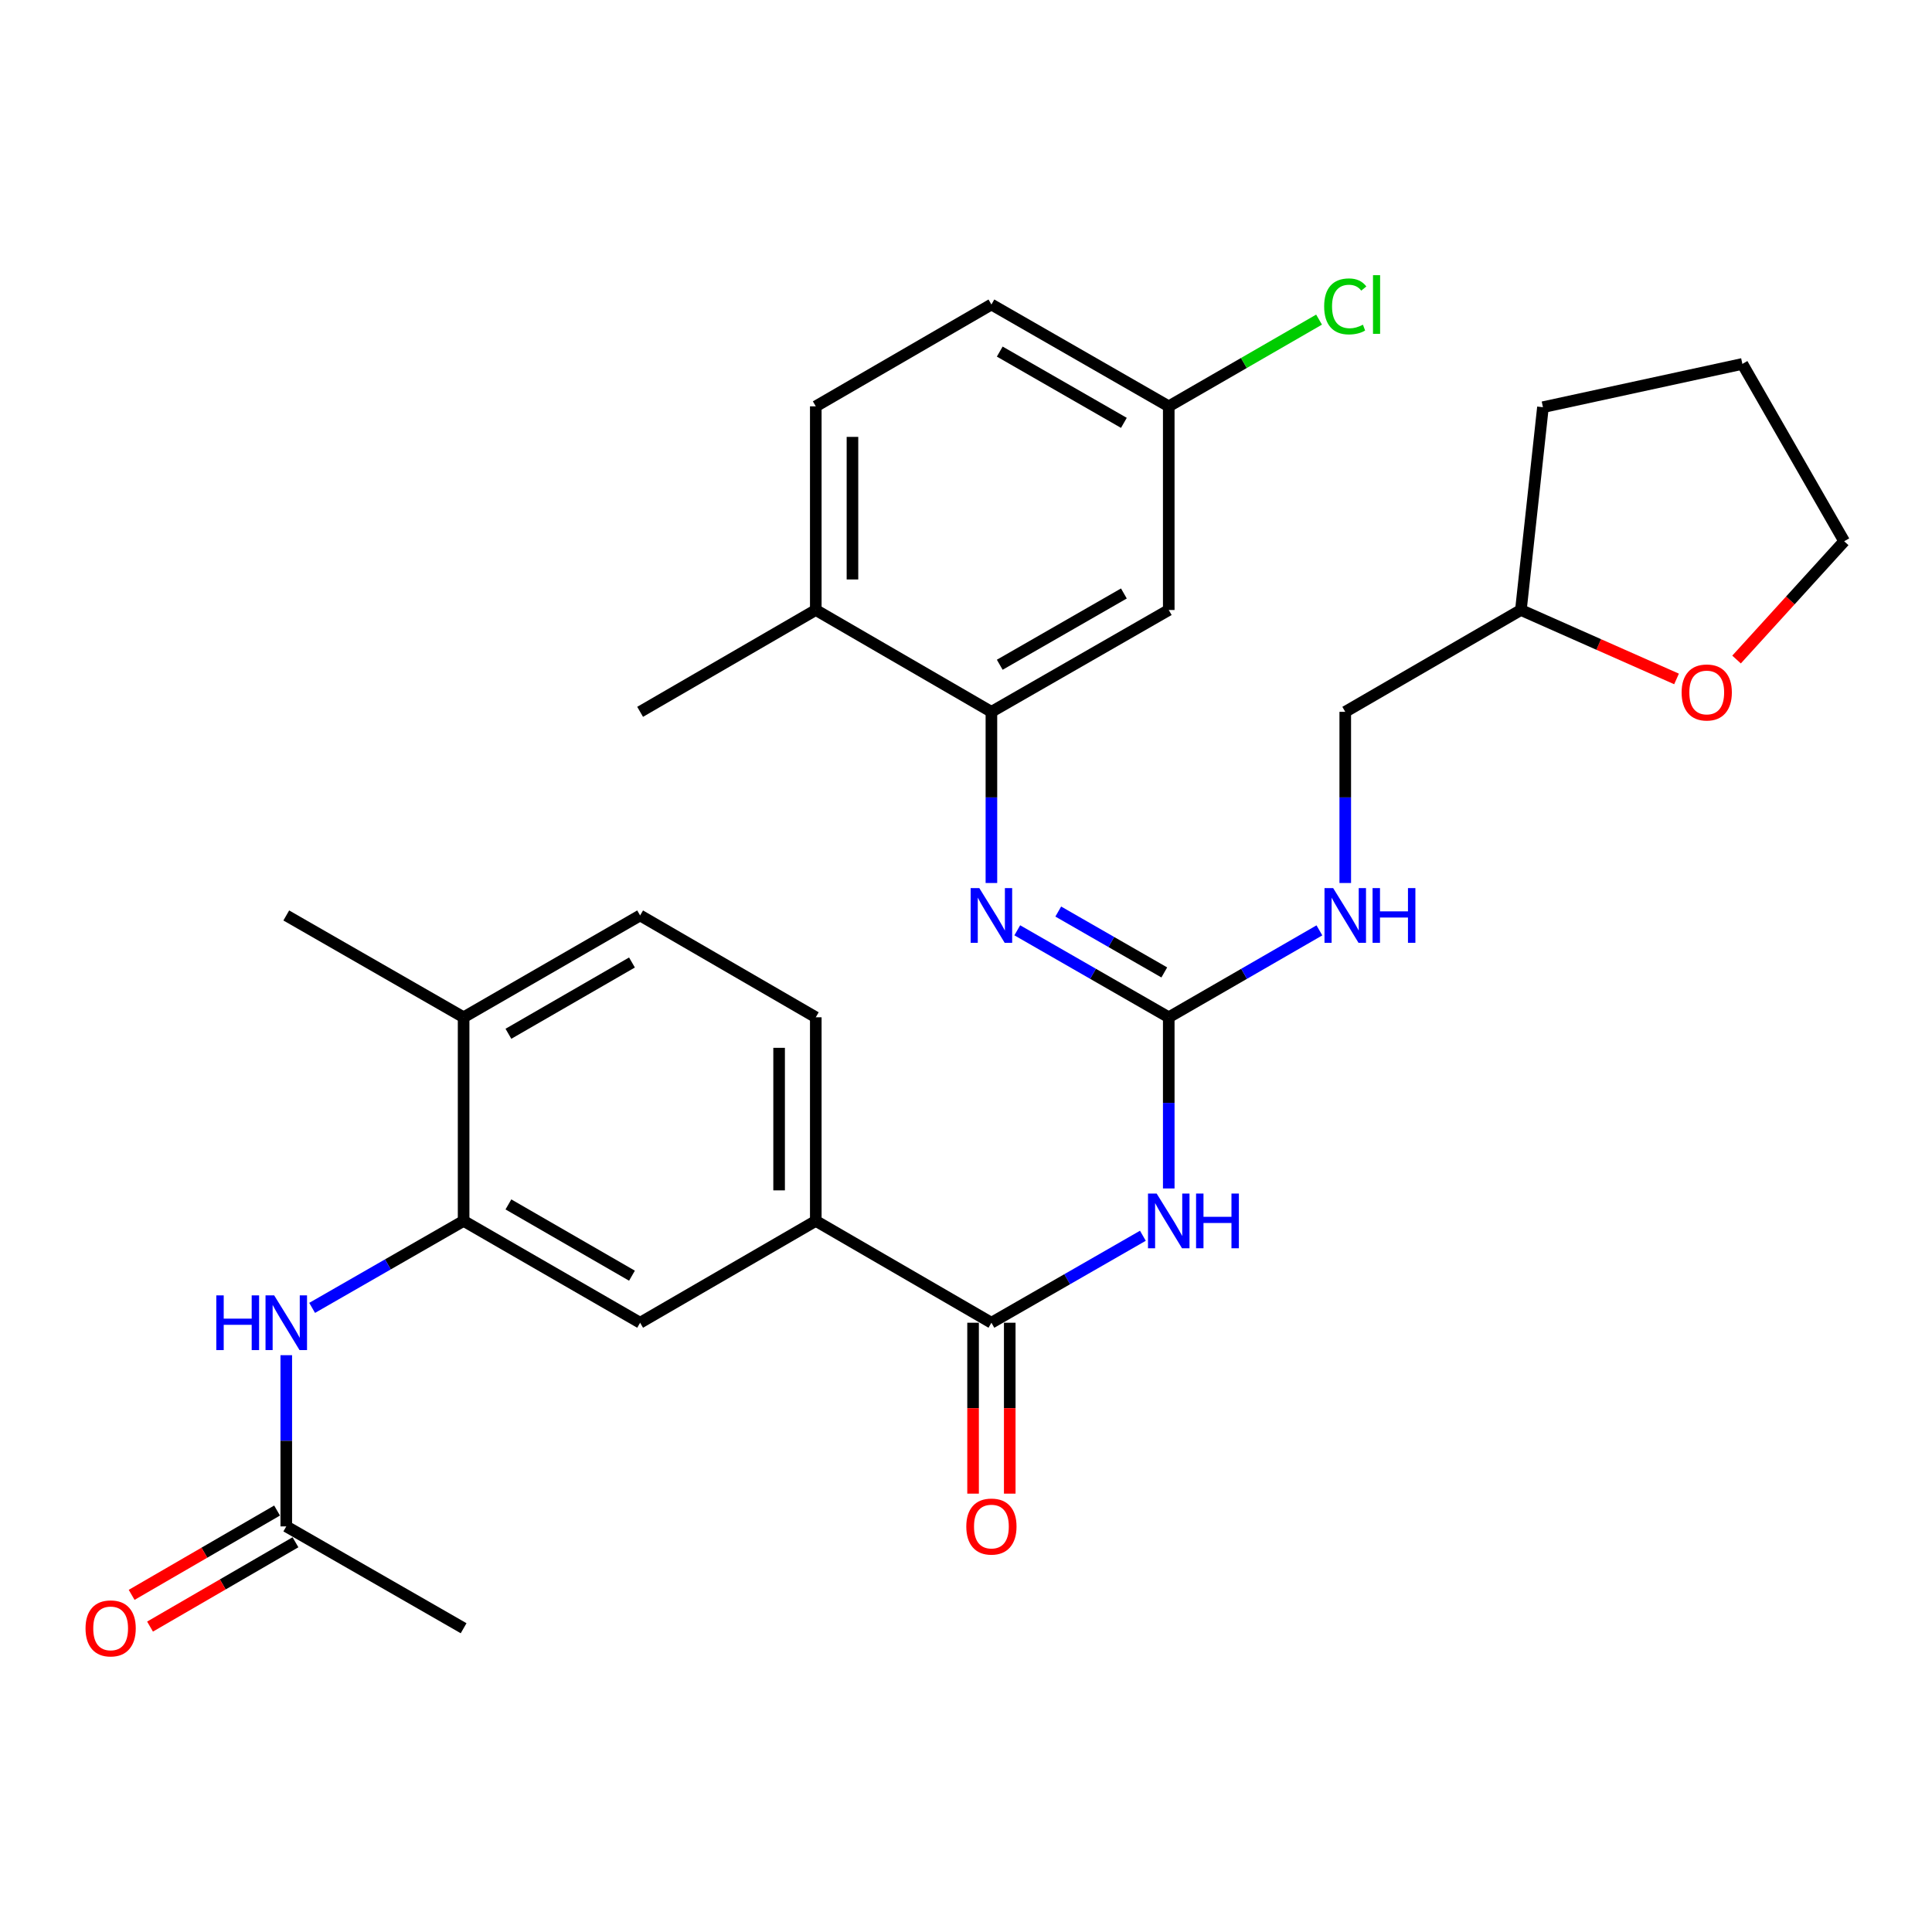 <?xml version='1.0' encoding='iso-8859-1'?>
<svg version='1.1' baseProfile='full'
              xmlns='http://www.w3.org/2000/svg'
                      xmlns:rdkit='http://www.rdkit.org/xml'
                      xmlns:xlink='http://www.w3.org/1999/xlink'
                  xml:space='preserve'
width='1000px' height='1000px' viewBox='0 0 1000 1000'>
<!-- END OF HEADER -->
<rect style='opacity:1.0;fill:#FFFFFF;stroke:none' width='1000' height='1000' x='0' y='0'> </rect>
<path class='bond-0' d='M 604.943,615.144 L 604.943,570.844' style='fill:none;fill-rule:evenodd;stroke:#0000FF;stroke-width:6px;stroke-linecap:butt;stroke-linejoin:miter;stroke-opacity:1' />
<path class='bond-0' d='M 604.943,570.844 L 604.943,526.545' style='fill:none;fill-rule:evenodd;stroke:#000000;stroke-width:6px;stroke-linecap:butt;stroke-linejoin:miter;stroke-opacity:1' />
<path class='bond-1' d='M 591.557,639.626 L 552.355,662.136' style='fill:none;fill-rule:evenodd;stroke:#0000FF;stroke-width:6px;stroke-linecap:butt;stroke-linejoin:miter;stroke-opacity:1' />
<path class='bond-1' d='M 552.355,662.136 L 513.153,684.647' style='fill:none;fill-rule:evenodd;stroke:#000000;stroke-width:6px;stroke-linecap:butt;stroke-linejoin:miter;stroke-opacity:1' />
<path class='bond-2' d='M 604.943,526.545 L 565.741,504.034' style='fill:none;fill-rule:evenodd;stroke:#000000;stroke-width:6px;stroke-linecap:butt;stroke-linejoin:miter;stroke-opacity:1' />
<path class='bond-2' d='M 565.741,504.034 L 526.539,481.524' style='fill:none;fill-rule:evenodd;stroke:#0000FF;stroke-width:6px;stroke-linecap:butt;stroke-linejoin:miter;stroke-opacity:1' />
<path class='bond-2' d='M 602.635,503.33 L 575.194,487.573' style='fill:none;fill-rule:evenodd;stroke:#000000;stroke-width:6px;stroke-linecap:butt;stroke-linejoin:miter;stroke-opacity:1' />
<path class='bond-2' d='M 575.194,487.573 L 547.752,471.815' style='fill:none;fill-rule:evenodd;stroke:#0000FF;stroke-width:6px;stroke-linecap:butt;stroke-linejoin:miter;stroke-opacity:1' />
<path class='bond-10' d='M 604.943,526.545 L 643.934,504.05' style='fill:none;fill-rule:evenodd;stroke:#000000;stroke-width:6px;stroke-linecap:butt;stroke-linejoin:miter;stroke-opacity:1' />
<path class='bond-10' d='M 643.934,504.05 L 682.924,481.555' style='fill:none;fill-rule:evenodd;stroke:#0000FF;stroke-width:6px;stroke-linecap:butt;stroke-linejoin:miter;stroke-opacity:1' />
<path class='bond-5' d='M 513.153,684.647 L 422.249,631.939' style='fill:none;fill-rule:evenodd;stroke:#000000;stroke-width:6px;stroke-linecap:butt;stroke-linejoin:miter;stroke-opacity:1' />
<path class='bond-13' d='M 503.662,684.647 L 503.662,728.877' style='fill:none;fill-rule:evenodd;stroke:#000000;stroke-width:6px;stroke-linecap:butt;stroke-linejoin:miter;stroke-opacity:1' />
<path class='bond-13' d='M 503.662,728.877 L 503.662,773.107' style='fill:none;fill-rule:evenodd;stroke:#FF0000;stroke-width:6px;stroke-linecap:butt;stroke-linejoin:miter;stroke-opacity:1' />
<path class='bond-13' d='M 522.644,684.647 L 522.644,728.877' style='fill:none;fill-rule:evenodd;stroke:#000000;stroke-width:6px;stroke-linecap:butt;stroke-linejoin:miter;stroke-opacity:1' />
<path class='bond-13' d='M 522.644,728.877 L 522.644,773.107' style='fill:none;fill-rule:evenodd;stroke:#FF0000;stroke-width:6px;stroke-linecap:butt;stroke-linejoin:miter;stroke-opacity:1' />
<path class='bond-3' d='M 513.153,457.042 L 513.153,412.742' style='fill:none;fill-rule:evenodd;stroke:#0000FF;stroke-width:6px;stroke-linecap:butt;stroke-linejoin:miter;stroke-opacity:1' />
<path class='bond-3' d='M 513.153,412.742 L 513.153,368.443' style='fill:none;fill-rule:evenodd;stroke:#000000;stroke-width:6px;stroke-linecap:butt;stroke-linejoin:miter;stroke-opacity:1' />
<path class='bond-8' d='M 513.153,368.443 L 604.943,315.735' style='fill:none;fill-rule:evenodd;stroke:#000000;stroke-width:6px;stroke-linecap:butt;stroke-linejoin:miter;stroke-opacity:1' />
<path class='bond-8' d='M 517.469,344.075 L 581.722,307.18' style='fill:none;fill-rule:evenodd;stroke:#000000;stroke-width:6px;stroke-linecap:butt;stroke-linejoin:miter;stroke-opacity:1' />
<path class='bond-11' d='M 513.153,368.443 L 422.249,315.735' style='fill:none;fill-rule:evenodd;stroke:#000000;stroke-width:6px;stroke-linecap:butt;stroke-linejoin:miter;stroke-opacity:1' />
<path class='bond-4' d='M 239.965,631.939 L 331.323,684.647' style='fill:none;fill-rule:evenodd;stroke:#000000;stroke-width:6px;stroke-linecap:butt;stroke-linejoin:miter;stroke-opacity:1' />
<path class='bond-4' d='M 263.155,623.403 L 327.106,660.298' style='fill:none;fill-rule:evenodd;stroke:#000000;stroke-width:6px;stroke-linecap:butt;stroke-linejoin:miter;stroke-opacity:1' />
<path class='bond-6' d='M 239.965,631.939 L 200.763,654.449' style='fill:none;fill-rule:evenodd;stroke:#000000;stroke-width:6px;stroke-linecap:butt;stroke-linejoin:miter;stroke-opacity:1' />
<path class='bond-6' d='M 200.763,654.449 L 161.561,676.96' style='fill:none;fill-rule:evenodd;stroke:#0000FF;stroke-width:6px;stroke-linecap:butt;stroke-linejoin:miter;stroke-opacity:1' />
<path class='bond-30' d='M 239.965,631.939 L 239.965,526.545' style='fill:none;fill-rule:evenodd;stroke:#000000;stroke-width:6px;stroke-linecap:butt;stroke-linejoin:miter;stroke-opacity:1' />
<path class='bond-7' d='M 422.249,631.939 L 331.323,684.647' style='fill:none;fill-rule:evenodd;stroke:#000000;stroke-width:6px;stroke-linecap:butt;stroke-linejoin:miter;stroke-opacity:1' />
<path class='bond-14' d='M 422.249,631.939 L 422.249,526.545' style='fill:none;fill-rule:evenodd;stroke:#000000;stroke-width:6px;stroke-linecap:butt;stroke-linejoin:miter;stroke-opacity:1' />
<path class='bond-14' d='M 403.266,616.13 L 403.266,542.354' style='fill:none;fill-rule:evenodd;stroke:#000000;stroke-width:6px;stroke-linecap:butt;stroke-linejoin:miter;stroke-opacity:1' />
<path class='bond-9' d='M 148.175,701.442 L 148.175,745.752' style='fill:none;fill-rule:evenodd;stroke:#0000FF;stroke-width:6px;stroke-linecap:butt;stroke-linejoin:miter;stroke-opacity:1' />
<path class='bond-9' d='M 148.175,745.752 L 148.175,790.062' style='fill:none;fill-rule:evenodd;stroke:#000000;stroke-width:6px;stroke-linecap:butt;stroke-linejoin:miter;stroke-opacity:1' />
<path class='bond-19' d='M 604.943,315.735 L 604.943,210.32' style='fill:none;fill-rule:evenodd;stroke:#000000;stroke-width:6px;stroke-linecap:butt;stroke-linejoin:miter;stroke-opacity:1' />
<path class='bond-15' d='M 143.414,781.851 L 105.776,803.675' style='fill:none;fill-rule:evenodd;stroke:#000000;stroke-width:6px;stroke-linecap:butt;stroke-linejoin:miter;stroke-opacity:1' />
<path class='bond-15' d='M 105.776,803.675 L 68.137,825.498' style='fill:none;fill-rule:evenodd;stroke:#FF0000;stroke-width:6px;stroke-linecap:butt;stroke-linejoin:miter;stroke-opacity:1' />
<path class='bond-15' d='M 152.936,798.273 L 115.297,820.096' style='fill:none;fill-rule:evenodd;stroke:#000000;stroke-width:6px;stroke-linecap:butt;stroke-linejoin:miter;stroke-opacity:1' />
<path class='bond-15' d='M 115.297,820.096 L 77.659,841.92' style='fill:none;fill-rule:evenodd;stroke:#FF0000;stroke-width:6px;stroke-linecap:butt;stroke-linejoin:miter;stroke-opacity:1' />
<path class='bond-24' d='M 148.175,790.062 L 239.965,842.77' style='fill:none;fill-rule:evenodd;stroke:#000000;stroke-width:6px;stroke-linecap:butt;stroke-linejoin:miter;stroke-opacity:1' />
<path class='bond-20' d='M 696.301,457.042 L 696.301,412.742' style='fill:none;fill-rule:evenodd;stroke:#0000FF;stroke-width:6px;stroke-linecap:butt;stroke-linejoin:miter;stroke-opacity:1' />
<path class='bond-20' d='M 696.301,412.742 L 696.301,368.443' style='fill:none;fill-rule:evenodd;stroke:#000000;stroke-width:6px;stroke-linecap:butt;stroke-linejoin:miter;stroke-opacity:1' />
<path class='bond-18' d='M 422.249,315.735 L 422.249,210.32' style='fill:none;fill-rule:evenodd;stroke:#000000;stroke-width:6px;stroke-linecap:butt;stroke-linejoin:miter;stroke-opacity:1' />
<path class='bond-18' d='M 441.231,299.923 L 441.231,226.132' style='fill:none;fill-rule:evenodd;stroke:#000000;stroke-width:6px;stroke-linecap:butt;stroke-linejoin:miter;stroke-opacity:1' />
<path class='bond-26' d='M 422.249,315.735 L 331.323,368.443' style='fill:none;fill-rule:evenodd;stroke:#000000;stroke-width:6px;stroke-linecap:butt;stroke-linejoin:miter;stroke-opacity:1' />
<path class='bond-12' d='M 239.965,526.545 L 331.323,473.837' style='fill:none;fill-rule:evenodd;stroke:#000000;stroke-width:6px;stroke-linecap:butt;stroke-linejoin:miter;stroke-opacity:1' />
<path class='bond-12' d='M 263.155,535.081 L 327.106,498.185' style='fill:none;fill-rule:evenodd;stroke:#000000;stroke-width:6px;stroke-linecap:butt;stroke-linejoin:miter;stroke-opacity:1' />
<path class='bond-27' d='M 239.965,526.545 L 148.175,473.837' style='fill:none;fill-rule:evenodd;stroke:#000000;stroke-width:6px;stroke-linecap:butt;stroke-linejoin:miter;stroke-opacity:1' />
<path class='bond-17' d='M 422.249,526.545 L 331.323,473.837' style='fill:none;fill-rule:evenodd;stroke:#000000;stroke-width:6px;stroke-linecap:butt;stroke-linejoin:miter;stroke-opacity:1' />
<path class='bond-16' d='M 867.774,351.417 L 827.495,333.576' style='fill:none;fill-rule:evenodd;stroke:#FF0000;stroke-width:6px;stroke-linecap:butt;stroke-linejoin:miter;stroke-opacity:1' />
<path class='bond-16' d='M 827.495,333.576 L 787.216,315.735' style='fill:none;fill-rule:evenodd;stroke:#000000;stroke-width:6px;stroke-linecap:butt;stroke-linejoin:miter;stroke-opacity:1' />
<path class='bond-25' d='M 898.838,341.377 L 926.692,310.766' style='fill:none;fill-rule:evenodd;stroke:#FF0000;stroke-width:6px;stroke-linecap:butt;stroke-linejoin:miter;stroke-opacity:1' />
<path class='bond-25' d='M 926.692,310.766 L 954.545,280.154' style='fill:none;fill-rule:evenodd;stroke:#000000;stroke-width:6px;stroke-linecap:butt;stroke-linejoin:miter;stroke-opacity:1' />
<path class='bond-21' d='M 422.249,210.32 L 513.153,157.612' style='fill:none;fill-rule:evenodd;stroke:#000000;stroke-width:6px;stroke-linecap:butt;stroke-linejoin:miter;stroke-opacity:1' />
<path class='bond-23' d='M 604.943,210.32 L 643.844,187.877' style='fill:none;fill-rule:evenodd;stroke:#000000;stroke-width:6px;stroke-linecap:butt;stroke-linejoin:miter;stroke-opacity:1' />
<path class='bond-23' d='M 643.844,187.877 L 682.744,165.434' style='fill:none;fill-rule:evenodd;stroke:#00CC00;stroke-width:6px;stroke-linecap:butt;stroke-linejoin:miter;stroke-opacity:1' />
<path class='bond-32' d='M 604.943,210.32 L 513.153,157.612' style='fill:none;fill-rule:evenodd;stroke:#000000;stroke-width:6px;stroke-linecap:butt;stroke-linejoin:miter;stroke-opacity:1' />
<path class='bond-32' d='M 581.722,218.875 L 517.469,181.98' style='fill:none;fill-rule:evenodd;stroke:#000000;stroke-width:6px;stroke-linecap:butt;stroke-linejoin:miter;stroke-opacity:1' />
<path class='bond-22' d='M 696.301,368.443 L 787.216,315.735' style='fill:none;fill-rule:evenodd;stroke:#000000;stroke-width:6px;stroke-linecap:butt;stroke-linejoin:miter;stroke-opacity:1' />
<path class='bond-28' d='M 787.216,315.735 L 798.627,210.763' style='fill:none;fill-rule:evenodd;stroke:#000000;stroke-width:6px;stroke-linecap:butt;stroke-linejoin:miter;stroke-opacity:1' />
<path class='bond-31' d='M 954.545,280.154 L 901.848,188.364' style='fill:none;fill-rule:evenodd;stroke:#000000;stroke-width:6px;stroke-linecap:butt;stroke-linejoin:miter;stroke-opacity:1' />
<path class='bond-29' d='M 798.627,210.763 L 901.848,188.364' style='fill:none;fill-rule:evenodd;stroke:#000000;stroke-width:6px;stroke-linecap:butt;stroke-linejoin:miter;stroke-opacity:1' />
<path  class='atom-0' d='M 598.683 617.779
L 607.963 632.779
Q 608.883 634.259, 610.363 636.939
Q 611.843 639.619, 611.923 639.779
L 611.923 617.779
L 615.683 617.779
L 615.683 646.099
L 611.803 646.099
L 601.843 629.699
Q 600.683 627.779, 599.443 625.579
Q 598.243 623.379, 597.883 622.699
L 597.883 646.099
L 594.203 646.099
L 594.203 617.779
L 598.683 617.779
' fill='#0000FF'/>
<path  class='atom-0' d='M 619.083 617.779
L 622.923 617.779
L 622.923 629.819
L 637.403 629.819
L 637.403 617.779
L 641.243 617.779
L 641.243 646.099
L 637.403 646.099
L 637.403 633.019
L 622.923 633.019
L 622.923 646.099
L 619.083 646.099
L 619.083 617.779
' fill='#0000FF'/>
<path  class='atom-3' d='M 506.893 459.677
L 516.173 474.677
Q 517.093 476.157, 518.573 478.837
Q 520.053 481.517, 520.133 481.677
L 520.133 459.677
L 523.893 459.677
L 523.893 487.997
L 520.013 487.997
L 510.053 471.597
Q 508.893 469.677, 507.653 467.477
Q 506.453 465.277, 506.093 464.597
L 506.093 487.997
L 502.413 487.997
L 502.413 459.677
L 506.893 459.677
' fill='#0000FF'/>
<path  class='atom-7' d='M 111.955 670.487
L 115.795 670.487
L 115.795 682.527
L 130.275 682.527
L 130.275 670.487
L 134.115 670.487
L 134.115 698.807
L 130.275 698.807
L 130.275 685.727
L 115.795 685.727
L 115.795 698.807
L 111.955 698.807
L 111.955 670.487
' fill='#0000FF'/>
<path  class='atom-7' d='M 141.915 670.487
L 151.195 685.487
Q 152.115 686.967, 153.595 689.647
Q 155.075 692.327, 155.155 692.487
L 155.155 670.487
L 158.915 670.487
L 158.915 698.807
L 155.035 698.807
L 145.075 682.407
Q 143.915 680.487, 142.675 678.287
Q 141.475 676.087, 141.115 675.407
L 141.115 698.807
L 137.435 698.807
L 137.435 670.487
L 141.915 670.487
' fill='#0000FF'/>
<path  class='atom-11' d='M 690.041 459.677
L 699.321 474.677
Q 700.241 476.157, 701.721 478.837
Q 703.201 481.517, 703.281 481.677
L 703.281 459.677
L 707.041 459.677
L 707.041 487.997
L 703.161 487.997
L 693.201 471.597
Q 692.041 469.677, 690.801 467.477
Q 689.601 465.277, 689.241 464.597
L 689.241 487.997
L 685.561 487.997
L 685.561 459.677
L 690.041 459.677
' fill='#0000FF'/>
<path  class='atom-11' d='M 710.441 459.677
L 714.281 459.677
L 714.281 471.717
L 728.761 471.717
L 728.761 459.677
L 732.601 459.677
L 732.601 487.997
L 728.761 487.997
L 728.761 474.917
L 714.281 474.917
L 714.281 487.997
L 710.441 487.997
L 710.441 459.677
' fill='#0000FF'/>
<path  class='atom-14' d='M 500.153 790.142
Q 500.153 783.342, 503.513 779.542
Q 506.873 775.742, 513.153 775.742
Q 519.433 775.742, 522.793 779.542
Q 526.153 783.342, 526.153 790.142
Q 526.153 797.022, 522.753 800.942
Q 519.353 804.822, 513.153 804.822
Q 506.913 804.822, 503.513 800.942
Q 500.153 797.062, 500.153 790.142
M 513.153 801.622
Q 517.473 801.622, 519.793 798.742
Q 522.153 795.822, 522.153 790.142
Q 522.153 784.582, 519.793 781.782
Q 517.473 778.942, 513.153 778.942
Q 508.833 778.942, 506.473 781.742
Q 504.153 784.542, 504.153 790.142
Q 504.153 795.862, 506.473 798.742
Q 508.833 801.622, 513.153 801.622
' fill='#FF0000'/>
<path  class='atom-16' d='M 44.271 842.85
Q 44.271 836.05, 47.631 832.25
Q 50.991 828.45, 57.271 828.45
Q 63.551 828.45, 66.911 832.25
Q 70.271 836.05, 70.271 842.85
Q 70.271 849.73, 66.871 853.65
Q 63.471 857.53, 57.271 857.53
Q 51.031 857.53, 47.631 853.65
Q 44.271 849.77, 44.271 842.85
M 57.271 854.33
Q 61.591 854.33, 63.911 851.45
Q 66.271 848.53, 66.271 842.85
Q 66.271 837.29, 63.911 834.49
Q 61.591 831.65, 57.271 831.65
Q 52.951 831.65, 50.591 834.45
Q 48.271 837.25, 48.271 842.85
Q 48.271 848.57, 50.591 851.45
Q 52.951 854.33, 57.271 854.33
' fill='#FF0000'/>
<path  class='atom-17' d='M 870.404 358.42
Q 870.404 351.62, 873.764 347.82
Q 877.124 344.02, 883.404 344.02
Q 889.684 344.02, 893.044 347.82
Q 896.404 351.62, 896.404 358.42
Q 896.404 365.3, 893.004 369.22
Q 889.604 373.1, 883.404 373.1
Q 877.164 373.1, 873.764 369.22
Q 870.404 365.34, 870.404 358.42
M 883.404 369.9
Q 887.724 369.9, 890.044 367.02
Q 892.404 364.1, 892.404 358.42
Q 892.404 352.86, 890.044 350.06
Q 887.724 347.22, 883.404 347.22
Q 879.084 347.22, 876.724 350.02
Q 874.404 352.82, 874.404 358.42
Q 874.404 364.14, 876.724 367.02
Q 879.084 369.9, 883.404 369.9
' fill='#FF0000'/>
<path  class='atom-24' d='M 685.381 158.592
Q 685.381 151.552, 688.661 147.872
Q 691.981 144.152, 698.261 144.152
Q 704.101 144.152, 707.221 148.272
L 704.581 150.432
Q 702.301 147.432, 698.261 147.432
Q 693.981 147.432, 691.701 150.312
Q 689.461 153.152, 689.461 158.592
Q 689.461 164.192, 691.781 167.072
Q 694.141 169.952, 698.701 169.952
Q 701.821 169.952, 705.461 168.072
L 706.581 171.072
Q 705.101 172.032, 702.861 172.592
Q 700.621 173.152, 698.141 173.152
Q 691.981 173.152, 688.661 169.392
Q 685.381 165.632, 685.381 158.592
' fill='#00CC00'/>
<path  class='atom-24' d='M 710.661 142.432
L 714.341 142.432
L 714.341 172.792
L 710.661 172.792
L 710.661 142.432
' fill='#00CC00'/>
</svg>
